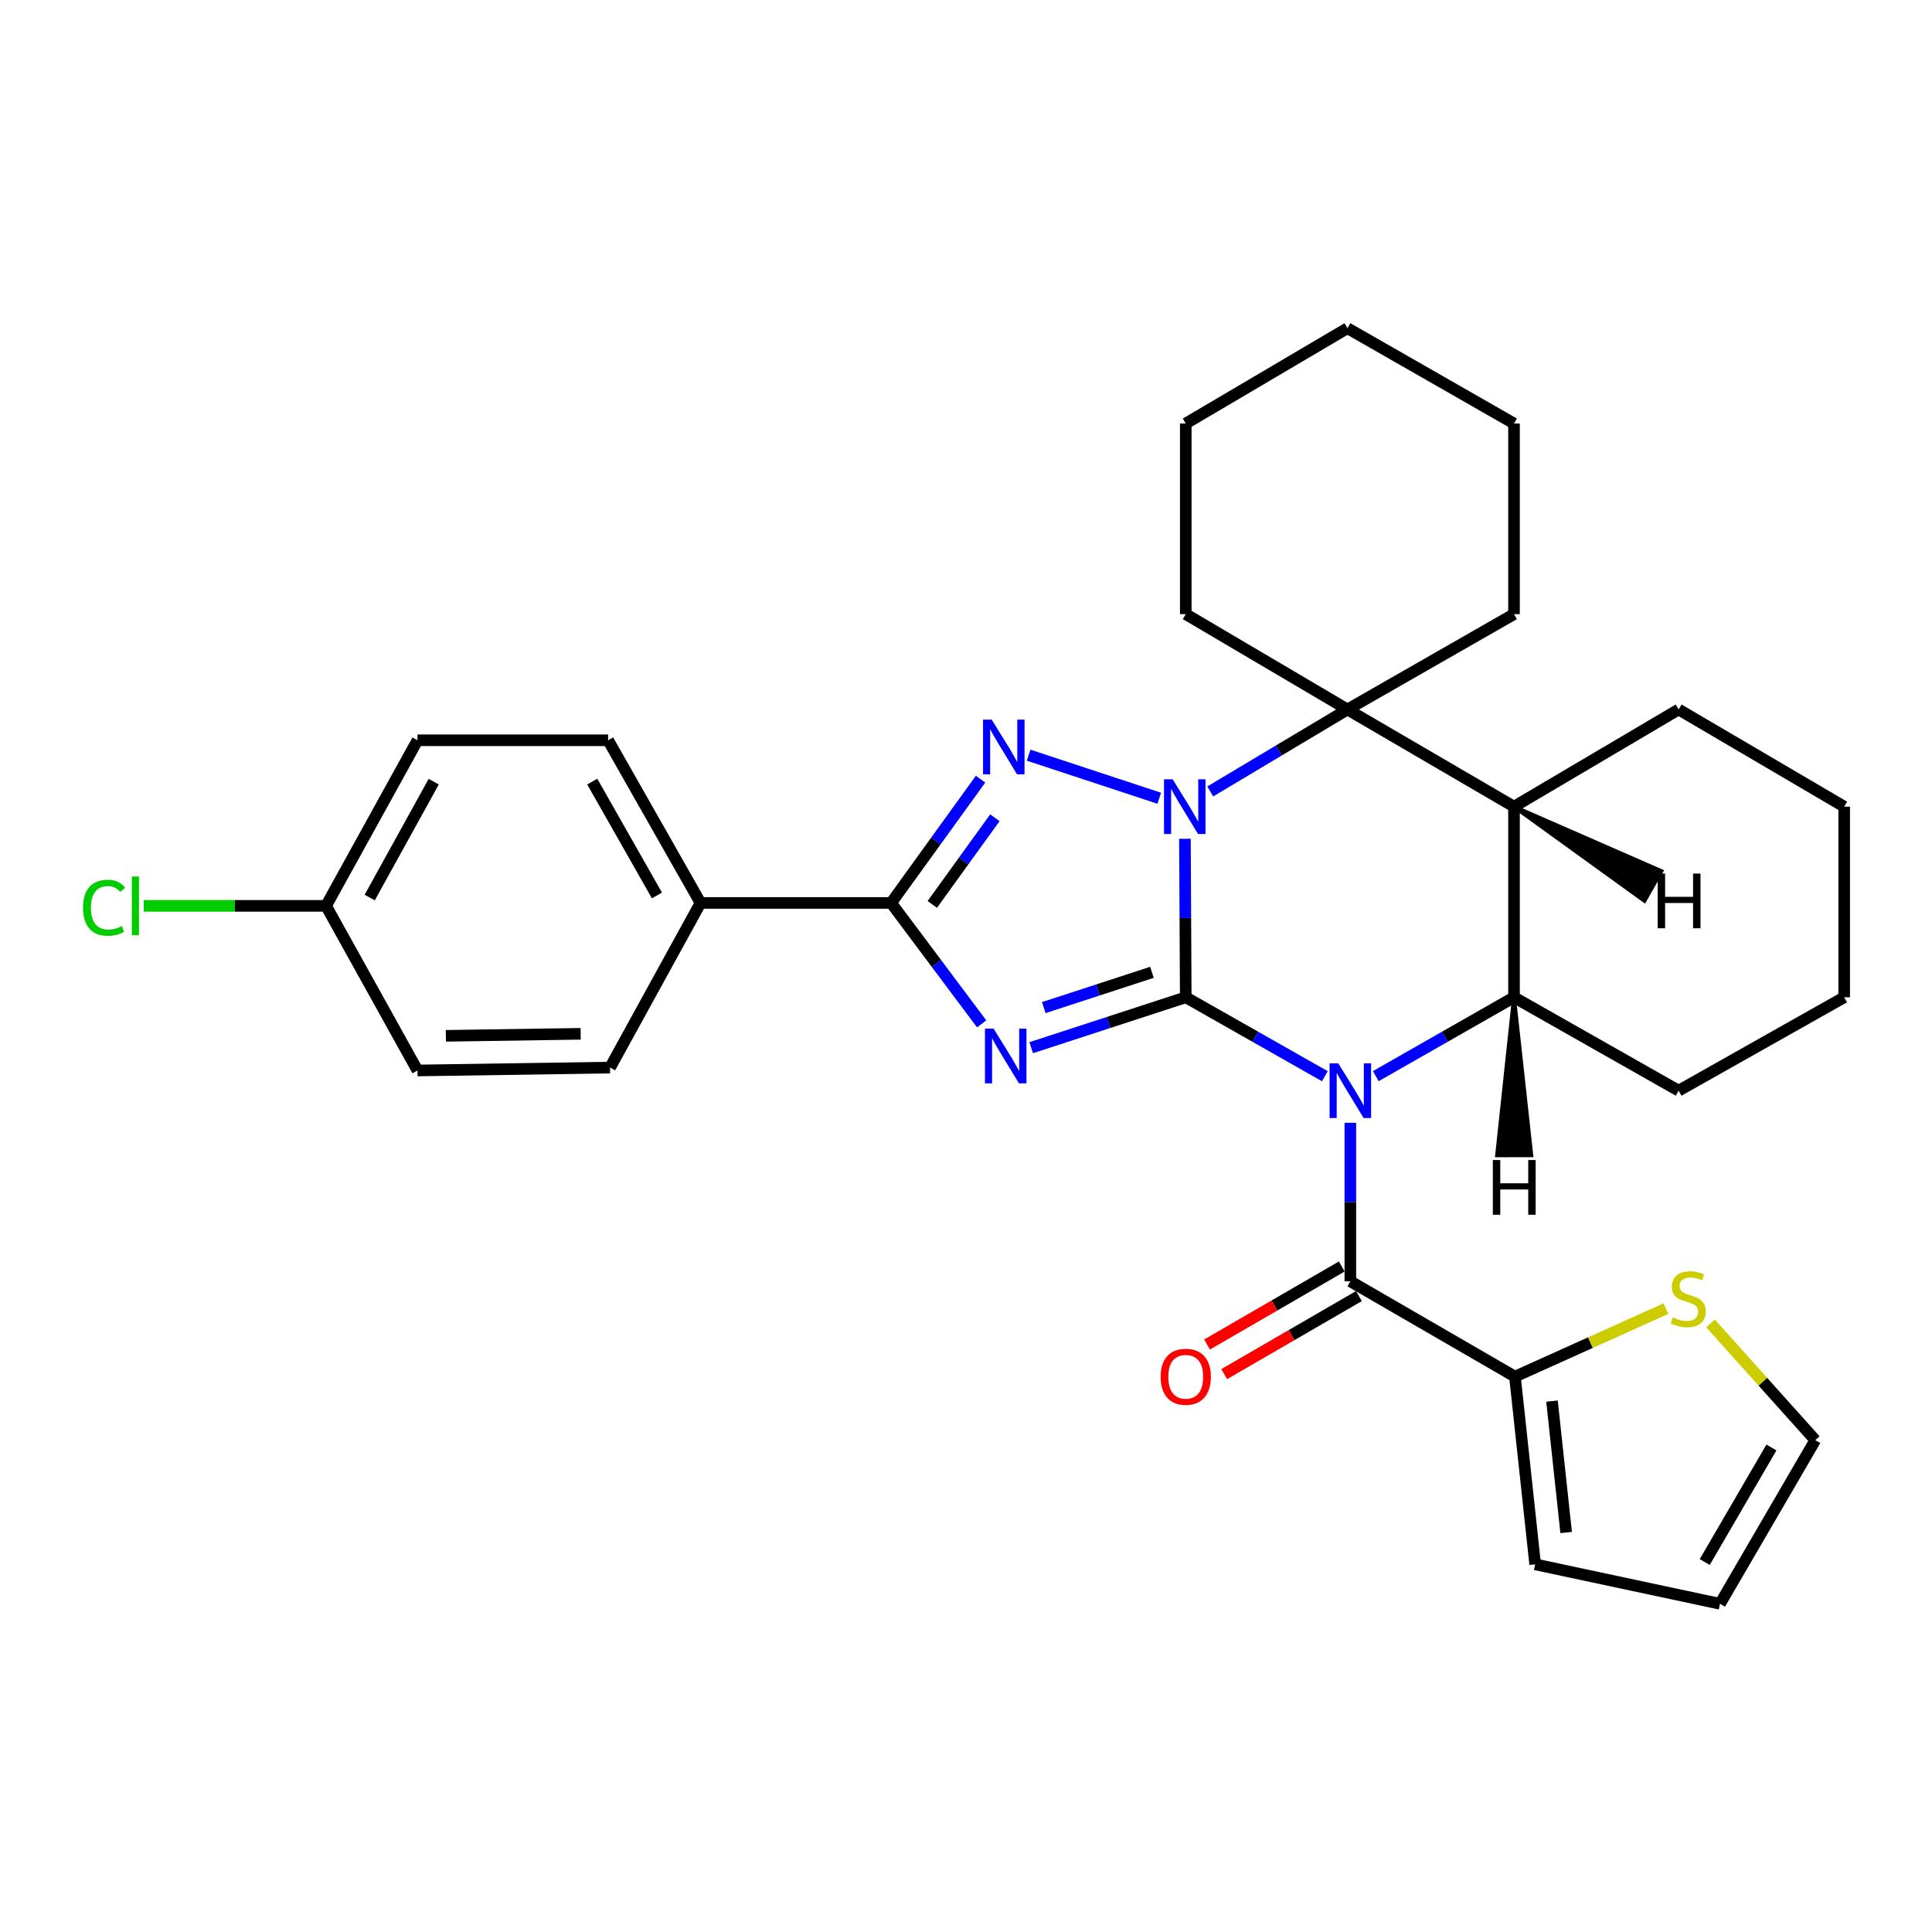 <?xml version='1.0' encoding='iso-8859-1'?>
<svg version='1.1' baseProfile='full'
              xmlns='http://www.w3.org/2000/svg'
                      xmlns:rdkit='http://www.rdkit.org/xml'
                      xmlns:xlink='http://www.w3.org/1999/xlink'
                  xml:space='preserve'
width='1000px' height='1000px' viewBox='0 0 1000 1000'>
<!-- END OF HEADER -->
<rect style='opacity:1.0;fill:#FFFFFF;stroke:none' width='1000' height='1000' x='0' y='0'> </rect>
<path class='bond-0' d='M 613.744,516.196 L 649.745,536.62' style='fill:none;fill-rule:evenodd;stroke:#000000;stroke-width:6px;stroke-linecap:butt;stroke-linejoin:miter;stroke-opacity:1' />
<path class='bond-0' d='M 649.745,536.62 L 685.746,557.045' style='fill:none;fill-rule:evenodd;stroke:#0000FF;stroke-width:6px;stroke-linecap:butt;stroke-linejoin:miter;stroke-opacity:1' />
<path class='bond-1' d='M 613.744,516.196 L 613.531,475.174' style='fill:none;fill-rule:evenodd;stroke:#000000;stroke-width:6px;stroke-linecap:butt;stroke-linejoin:miter;stroke-opacity:1' />
<path class='bond-1' d='M 613.531,475.174 L 613.319,434.152' style='fill:none;fill-rule:evenodd;stroke:#0000FF;stroke-width:6px;stroke-linecap:butt;stroke-linejoin:miter;stroke-opacity:1' />
<path class='bond-2' d='M 613.744,516.196 L 573.744,529.242' style='fill:none;fill-rule:evenodd;stroke:#000000;stroke-width:6px;stroke-linecap:butt;stroke-linejoin:miter;stroke-opacity:1' />
<path class='bond-2' d='M 573.744,529.242 L 533.745,542.288' style='fill:none;fill-rule:evenodd;stroke:#0000FF;stroke-width:6px;stroke-linecap:butt;stroke-linejoin:miter;stroke-opacity:1' />
<path class='bond-2' d='M 596.252,503.271 L 568.253,512.404' style='fill:none;fill-rule:evenodd;stroke:#000000;stroke-width:6px;stroke-linecap:butt;stroke-linejoin:miter;stroke-opacity:1' />
<path class='bond-2' d='M 568.253,512.404 L 540.253,521.536' style='fill:none;fill-rule:evenodd;stroke:#0000FF;stroke-width:6px;stroke-linecap:butt;stroke-linejoin:miter;stroke-opacity:1' />
<path class='bond-6' d='M 712.113,557.009 L 747.878,536.602' style='fill:none;fill-rule:evenodd;stroke:#0000FF;stroke-width:6px;stroke-linecap:butt;stroke-linejoin:miter;stroke-opacity:1' />
<path class='bond-6' d='M 747.878,536.602 L 783.643,516.196' style='fill:none;fill-rule:evenodd;stroke:#000000;stroke-width:6px;stroke-linecap:butt;stroke-linejoin:miter;stroke-opacity:1' />
<path class='bond-7' d='M 698.935,581.154 L 698.935,622.176' style='fill:none;fill-rule:evenodd;stroke:#0000FF;stroke-width:6px;stroke-linecap:butt;stroke-linejoin:miter;stroke-opacity:1' />
<path class='bond-7' d='M 698.935,622.176 L 698.935,663.198' style='fill:none;fill-rule:evenodd;stroke:#000000;stroke-width:6px;stroke-linecap:butt;stroke-linejoin:miter;stroke-opacity:1' />
<path class='bond-3' d='M 600.027,413.171 L 532.419,390.879' style='fill:none;fill-rule:evenodd;stroke:#0000FF;stroke-width:6px;stroke-linecap:butt;stroke-linejoin:miter;stroke-opacity:1' />
<path class='bond-5' d='M 626.425,409.646 L 661.937,388.436' style='fill:none;fill-rule:evenodd;stroke:#0000FF;stroke-width:6px;stroke-linecap:butt;stroke-linejoin:miter;stroke-opacity:1' />
<path class='bond-5' d='M 661.937,388.436 L 697.449,367.226' style='fill:none;fill-rule:evenodd;stroke:#000000;stroke-width:6px;stroke-linecap:butt;stroke-linejoin:miter;stroke-opacity:1' />
<path class='bond-4' d='M 508.103,529.956 L 484.677,498.659' style='fill:none;fill-rule:evenodd;stroke:#0000FF;stroke-width:6px;stroke-linecap:butt;stroke-linejoin:miter;stroke-opacity:1' />
<path class='bond-4' d='M 484.677,498.659 L 461.251,467.362' style='fill:none;fill-rule:evenodd;stroke:#000000;stroke-width:6px;stroke-linecap:butt;stroke-linejoin:miter;stroke-opacity:1' />
<path class='bond-31' d='M 507.534,403.288 L 484.393,435.325' style='fill:none;fill-rule:evenodd;stroke:#0000FF;stroke-width:6px;stroke-linecap:butt;stroke-linejoin:miter;stroke-opacity:1' />
<path class='bond-31' d='M 484.393,435.325 L 461.251,467.362' style='fill:none;fill-rule:evenodd;stroke:#000000;stroke-width:6px;stroke-linecap:butt;stroke-linejoin:miter;stroke-opacity:1' />
<path class='bond-31' d='M 514.949,423.27 L 498.75,445.696' style='fill:none;fill-rule:evenodd;stroke:#0000FF;stroke-width:6px;stroke-linecap:butt;stroke-linejoin:miter;stroke-opacity:1' />
<path class='bond-31' d='M 498.75,445.696 L 482.551,468.122' style='fill:none;fill-rule:evenodd;stroke:#000000;stroke-width:6px;stroke-linecap:butt;stroke-linejoin:miter;stroke-opacity:1' />
<path class='bond-11' d='M 461.251,467.362 L 362.6,467.362' style='fill:none;fill-rule:evenodd;stroke:#000000;stroke-width:6px;stroke-linecap:butt;stroke-linejoin:miter;stroke-opacity:1' />
<path class='bond-8' d='M 697.449,367.226 L 783.643,417.525' style='fill:none;fill-rule:evenodd;stroke:#000000;stroke-width:6px;stroke-linecap:butt;stroke-linejoin:miter;stroke-opacity:1' />
<path class='bond-19' d='M 697.449,367.226 L 783.643,317.88' style='fill:none;fill-rule:evenodd;stroke:#000000;stroke-width:6px;stroke-linecap:butt;stroke-linejoin:miter;stroke-opacity:1' />
<path class='bond-20' d='M 697.449,367.226 L 613.744,317.88' style='fill:none;fill-rule:evenodd;stroke:#000000;stroke-width:6px;stroke-linecap:butt;stroke-linejoin:miter;stroke-opacity:1' />
<path class='bond-21' d='M 783.643,516.196 L 868.853,564.528' style='fill:none;fill-rule:evenodd;stroke:#000000;stroke-width:6px;stroke-linecap:butt;stroke-linejoin:miter;stroke-opacity:1' />
<path class='bond-32' d='M 783.643,516.196 L 783.643,417.525' style='fill:none;fill-rule:evenodd;stroke:#000000;stroke-width:6px;stroke-linecap:butt;stroke-linejoin:miter;stroke-opacity:1' />
<path class='bond-37' d='M 783.643,516.196 L 774.891,597.982 L 792.602,597.96 Z' style='fill:#000000;fill-rule:evenodd;fill-opacity:1;stroke:#000000;stroke-width:2px;stroke-linecap:butt;stroke-linejoin:miter;stroke-opacity:1;' />
<path class='bond-9' d='M 698.935,663.198 L 784.135,712.533' style='fill:none;fill-rule:evenodd;stroke:#000000;stroke-width:6px;stroke-linecap:butt;stroke-linejoin:miter;stroke-opacity:1' />
<path class='bond-12' d='M 694.497,655.535 L 659.632,675.726' style='fill:none;fill-rule:evenodd;stroke:#000000;stroke-width:6px;stroke-linecap:butt;stroke-linejoin:miter;stroke-opacity:1' />
<path class='bond-12' d='M 659.632,675.726 L 624.767,695.916' style='fill:none;fill-rule:evenodd;stroke:#FF0000;stroke-width:6px;stroke-linecap:butt;stroke-linejoin:miter;stroke-opacity:1' />
<path class='bond-12' d='M 703.373,670.861 L 668.508,691.052' style='fill:none;fill-rule:evenodd;stroke:#000000;stroke-width:6px;stroke-linecap:butt;stroke-linejoin:miter;stroke-opacity:1' />
<path class='bond-12' d='M 668.508,691.052 L 633.643,711.243' style='fill:none;fill-rule:evenodd;stroke:#FF0000;stroke-width:6px;stroke-linecap:butt;stroke-linejoin:miter;stroke-opacity:1' />
<path class='bond-24' d='M 783.643,417.525 L 868.853,367.226' style='fill:none;fill-rule:evenodd;stroke:#000000;stroke-width:6px;stroke-linecap:butt;stroke-linejoin:miter;stroke-opacity:1' />
<path class='bond-38' d='M 783.643,417.525 L 851.162,466.271 L 859.943,450.89 Z' style='fill:#000000;fill-rule:evenodd;fill-opacity:1;stroke:#000000;stroke-width:2px;stroke-linecap:butt;stroke-linejoin:miter;stroke-opacity:1;' />
<path class='bond-10' d='M 784.135,712.533 L 823.209,694.94' style='fill:none;fill-rule:evenodd;stroke:#000000;stroke-width:6px;stroke-linecap:butt;stroke-linejoin:miter;stroke-opacity:1' />
<path class='bond-10' d='M 823.209,694.94 L 862.283,677.347' style='fill:none;fill-rule:evenodd;stroke:#CCCC00;stroke-width:6px;stroke-linecap:butt;stroke-linejoin:miter;stroke-opacity:1' />
<path class='bond-13' d='M 784.135,712.533 L 794.594,809.699' style='fill:none;fill-rule:evenodd;stroke:#000000;stroke-width:6px;stroke-linecap:butt;stroke-linejoin:miter;stroke-opacity:1' />
<path class='bond-13' d='M 803.313,725.213 L 810.635,793.228' style='fill:none;fill-rule:evenodd;stroke:#000000;stroke-width:6px;stroke-linecap:butt;stroke-linejoin:miter;stroke-opacity:1' />
<path class='bond-14' d='M 885.364,685.011 L 912.477,715.219' style='fill:none;fill-rule:evenodd;stroke:#CCCC00;stroke-width:6px;stroke-linecap:butt;stroke-linejoin:miter;stroke-opacity:1' />
<path class='bond-14' d='M 912.477,715.219 L 939.589,745.427' style='fill:none;fill-rule:evenodd;stroke:#000000;stroke-width:6px;stroke-linecap:butt;stroke-linejoin:miter;stroke-opacity:1' />
<path class='bond-16' d='M 362.6,467.362 L 314.771,383.166' style='fill:none;fill-rule:evenodd;stroke:#000000;stroke-width:6px;stroke-linecap:butt;stroke-linejoin:miter;stroke-opacity:1' />
<path class='bond-16' d='M 340.026,463.481 L 306.545,404.543' style='fill:none;fill-rule:evenodd;stroke:#000000;stroke-width:6px;stroke-linecap:butt;stroke-linejoin:miter;stroke-opacity:1' />
<path class='bond-17' d='M 362.6,467.362 L 315.764,552.582' style='fill:none;fill-rule:evenodd;stroke:#000000;stroke-width:6px;stroke-linecap:butt;stroke-linejoin:miter;stroke-opacity:1' />
<path class='bond-15' d='M 794.594,809.699 L 890.274,830.125' style='fill:none;fill-rule:evenodd;stroke:#000000;stroke-width:6px;stroke-linecap:butt;stroke-linejoin:miter;stroke-opacity:1' />
<path class='bond-36' d='M 939.589,745.427 L 890.274,830.125' style='fill:none;fill-rule:evenodd;stroke:#000000;stroke-width:6px;stroke-linecap:butt;stroke-linejoin:miter;stroke-opacity:1' />
<path class='bond-36' d='M 916.886,749.22 L 882.365,808.509' style='fill:none;fill-rule:evenodd;stroke:#000000;stroke-width:6px;stroke-linecap:butt;stroke-linejoin:miter;stroke-opacity:1' />
<path class='bond-23' d='M 314.771,383.166 L 216.09,383.166' style='fill:none;fill-rule:evenodd;stroke:#000000;stroke-width:6px;stroke-linecap:butt;stroke-linejoin:miter;stroke-opacity:1' />
<path class='bond-22' d='M 315.764,552.582 L 216.09,554.078' style='fill:none;fill-rule:evenodd;stroke:#000000;stroke-width:6px;stroke-linecap:butt;stroke-linejoin:miter;stroke-opacity:1' />
<path class='bond-22' d='M 300.548,535.098 L 230.776,536.144' style='fill:none;fill-rule:evenodd;stroke:#000000;stroke-width:6px;stroke-linecap:butt;stroke-linejoin:miter;stroke-opacity:1' />
<path class='bond-18' d='M 168.762,468.868 L 216.09,554.078' style='fill:none;fill-rule:evenodd;stroke:#000000;stroke-width:6px;stroke-linecap:butt;stroke-linejoin:miter;stroke-opacity:1' />
<path class='bond-25' d='M 168.762,468.868 L 121.58,468.868' style='fill:none;fill-rule:evenodd;stroke:#000000;stroke-width:6px;stroke-linecap:butt;stroke-linejoin:miter;stroke-opacity:1' />
<path class='bond-25' d='M 121.58,468.868 L 74.398,468.868' style='fill:none;fill-rule:evenodd;stroke:#00CC00;stroke-width:6px;stroke-linecap:butt;stroke-linejoin:miter;stroke-opacity:1' />
<path class='bond-33' d='M 168.762,468.868 L 216.09,383.166' style='fill:none;fill-rule:evenodd;stroke:#000000;stroke-width:6px;stroke-linecap:butt;stroke-linejoin:miter;stroke-opacity:1' />
<path class='bond-33' d='M 191.365,464.574 L 224.495,404.583' style='fill:none;fill-rule:evenodd;stroke:#000000;stroke-width:6px;stroke-linecap:butt;stroke-linejoin:miter;stroke-opacity:1' />
<path class='bond-27' d='M 783.643,317.88 L 783.643,219.21' style='fill:none;fill-rule:evenodd;stroke:#000000;stroke-width:6px;stroke-linecap:butt;stroke-linejoin:miter;stroke-opacity:1' />
<path class='bond-26' d='M 613.744,317.88 L 613.744,219.21' style='fill:none;fill-rule:evenodd;stroke:#000000;stroke-width:6px;stroke-linecap:butt;stroke-linejoin:miter;stroke-opacity:1' />
<path class='bond-28' d='M 868.853,564.528 L 954.545,516.196' style='fill:none;fill-rule:evenodd;stroke:#000000;stroke-width:6px;stroke-linecap:butt;stroke-linejoin:miter;stroke-opacity:1' />
<path class='bond-29' d='M 868.853,367.226 L 954.545,417.525' style='fill:none;fill-rule:evenodd;stroke:#000000;stroke-width:6px;stroke-linecap:butt;stroke-linejoin:miter;stroke-opacity:1' />
<path class='bond-30' d='M 613.744,219.21 L 697.449,169.875' style='fill:none;fill-rule:evenodd;stroke:#000000;stroke-width:6px;stroke-linecap:butt;stroke-linejoin:miter;stroke-opacity:1' />
<path class='bond-34' d='M 783.643,219.21 L 697.449,169.875' style='fill:none;fill-rule:evenodd;stroke:#000000;stroke-width:6px;stroke-linecap:butt;stroke-linejoin:miter;stroke-opacity:1' />
<path class='bond-35' d='M 954.545,516.196 L 954.545,417.525' style='fill:none;fill-rule:evenodd;stroke:#000000;stroke-width:6px;stroke-linecap:butt;stroke-linejoin:miter;stroke-opacity:1' />
<path  class='atom-1' d='M 692.675 550.368
L 701.955 565.368
Q 702.875 566.848, 704.355 569.528
Q 705.835 572.208, 705.915 572.368
L 705.915 550.368
L 709.675 550.368
L 709.675 578.688
L 705.795 578.688
L 695.835 562.288
Q 694.675 560.368, 693.435 558.168
Q 692.235 555.968, 691.875 555.288
L 691.875 578.688
L 688.195 578.688
L 688.195 550.368
L 692.675 550.368
' fill='#0000FF'/>
<path  class='atom-2' d='M 606.972 403.365
L 616.252 418.365
Q 617.172 419.845, 618.652 422.525
Q 620.132 425.205, 620.212 425.365
L 620.212 403.365
L 623.972 403.365
L 623.972 431.685
L 620.092 431.685
L 610.132 415.285
Q 608.972 413.365, 607.732 411.165
Q 606.532 408.965, 606.172 408.285
L 606.172 431.685
L 602.492 431.685
L 602.492 403.365
L 606.972 403.365
' fill='#0000FF'/>
<path  class='atom-3' d='M 514.294 532.43
L 523.574 547.43
Q 524.494 548.91, 525.974 551.59
Q 527.454 554.27, 527.534 554.43
L 527.534 532.43
L 531.294 532.43
L 531.294 560.75
L 527.414 560.75
L 517.454 544.35
Q 516.294 542.43, 515.054 540.23
Q 513.854 538.03, 513.494 537.35
L 513.494 560.75
L 509.814 560.75
L 509.814 532.43
L 514.294 532.43
' fill='#0000FF'/>
<path  class='atom-4' d='M 513.3 372.479
L 522.58 387.479
Q 523.5 388.959, 524.98 391.639
Q 526.46 394.319, 526.54 394.479
L 526.54 372.479
L 530.3 372.479
L 530.3 400.799
L 526.42 400.799
L 516.46 384.399
Q 515.3 382.479, 514.06 380.279
Q 512.86 378.079, 512.5 377.399
L 512.5 400.799
L 508.82 400.799
L 508.82 372.479
L 513.3 372.479
' fill='#0000FF'/>
<path  class='atom-11' d='M 865.822 681.872
Q 866.142 681.992, 867.462 682.552
Q 868.782 683.112, 870.222 683.472
Q 871.702 683.792, 873.142 683.792
Q 875.822 683.792, 877.382 682.512
Q 878.942 681.192, 878.942 678.912
Q 878.942 677.352, 878.142 676.392
Q 877.382 675.432, 876.182 674.912
Q 874.982 674.392, 872.982 673.792
Q 870.462 673.032, 868.942 672.312
Q 867.462 671.592, 866.382 670.072
Q 865.342 668.552, 865.342 665.992
Q 865.342 662.432, 867.742 660.232
Q 870.182 658.032, 874.982 658.032
Q 878.262 658.032, 881.982 659.592
L 881.062 662.672
Q 877.662 661.272, 875.102 661.272
Q 872.342 661.272, 870.822 662.432
Q 869.302 663.552, 869.342 665.512
Q 869.342 667.032, 870.102 667.952
Q 870.902 668.872, 872.022 669.392
Q 873.182 669.912, 875.102 670.512
Q 877.662 671.312, 879.182 672.112
Q 880.702 672.912, 881.782 674.552
Q 882.902 676.152, 882.902 678.912
Q 882.902 682.832, 880.262 684.952
Q 877.662 687.032, 873.302 687.032
Q 870.782 687.032, 868.862 686.472
Q 866.982 685.952, 864.742 685.032
L 865.822 681.872
' fill='#CCCC00'/>
<path  class='atom-13' d='M 600.744 712.613
Q 600.744 705.813, 604.104 702.013
Q 607.464 698.213, 613.744 698.213
Q 620.024 698.213, 623.384 702.013
Q 626.744 705.813, 626.744 712.613
Q 626.744 719.493, 623.344 723.413
Q 619.944 727.293, 613.744 727.293
Q 607.504 727.293, 604.104 723.413
Q 600.744 719.533, 600.744 712.613
M 613.744 724.093
Q 618.064 724.093, 620.384 721.213
Q 622.744 718.293, 622.744 712.613
Q 622.744 707.053, 620.384 704.253
Q 618.064 701.413, 613.744 701.413
Q 609.424 701.413, 607.064 704.213
Q 604.744 707.013, 604.744 712.613
Q 604.744 718.333, 607.064 721.213
Q 609.424 724.093, 613.744 724.093
' fill='#FF0000'/>
<path  class='atom-26' d='M 42.971 469.848
Q 42.971 462.808, 46.251 459.128
Q 49.571 455.408, 55.851 455.408
Q 61.691 455.408, 64.811 459.528
L 62.171 461.688
Q 59.891 458.688, 55.851 458.688
Q 51.571 458.688, 49.291 461.568
Q 47.051 464.408, 47.051 469.848
Q 47.051 475.448, 49.371 478.328
Q 51.731 481.208, 56.291 481.208
Q 59.411 481.208, 63.051 479.328
L 64.171 482.328
Q 62.691 483.288, 60.451 483.848
Q 58.211 484.408, 55.731 484.408
Q 49.571 484.408, 46.251 480.648
Q 42.971 476.888, 42.971 469.848
' fill='#00CC00'/>
<path  class='atom-26' d='M 68.251 453.688
L 71.931 453.688
L 71.931 484.048
L 68.251 484.048
L 68.251 453.688
' fill='#00CC00'/>
<path  class='atom-32' d='M 772.688 600.431
L 776.528 600.431
L 776.528 612.471
L 791.008 612.471
L 791.008 600.431
L 794.848 600.431
L 794.848 628.751
L 791.008 628.751
L 791.008 615.671
L 776.528 615.671
L 776.528 628.751
L 772.688 628.751
L 772.688 600.431
' fill='#000000'/>
<path  class='atom-33' d='M 858.012 452.151
L 861.852 452.151
L 861.852 464.191
L 876.332 464.191
L 876.332 452.151
L 880.172 452.151
L 880.172 480.471
L 876.332 480.471
L 876.332 467.391
L 861.852 467.391
L 861.852 480.471
L 858.012 480.471
L 858.012 452.151
' fill='#000000'/>
</svg>
